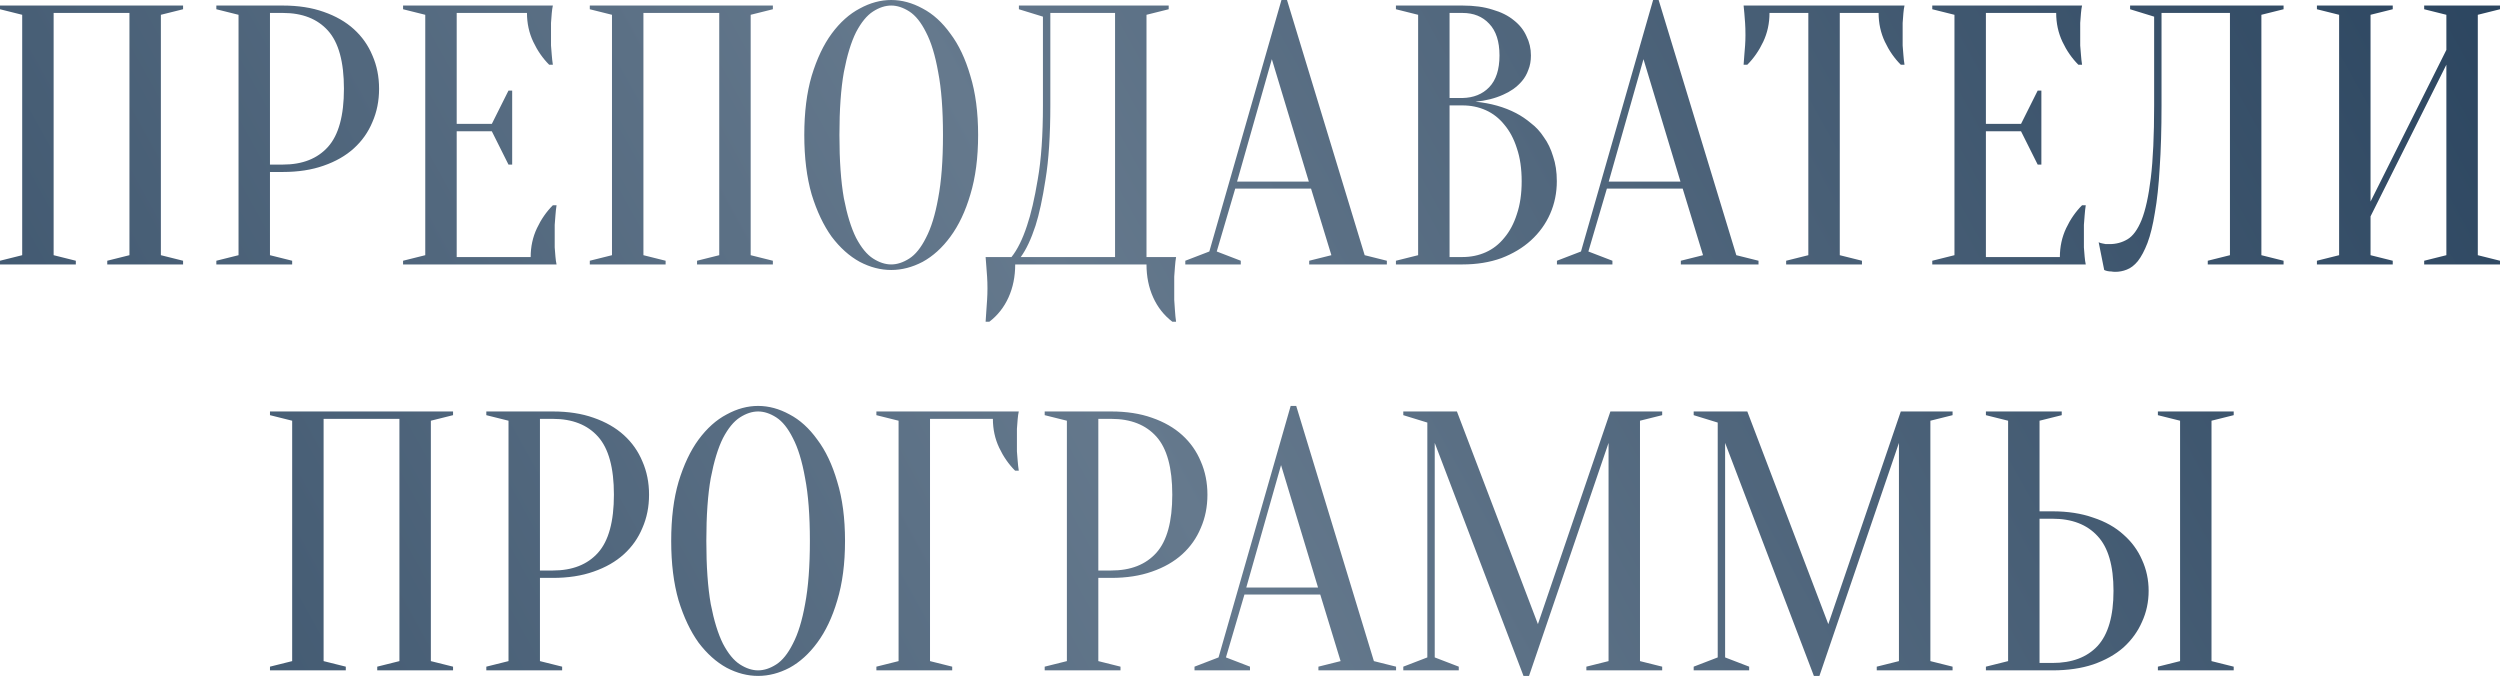 <?xml version="1.0" encoding="UTF-8"?> <svg xmlns="http://www.w3.org/2000/svg" viewBox="0 0 554.293 149.86" fill="none"><path d="M16.811 57.81V58.63H0.001V57.81L4.921 56.58V3.28L0.001 2.05V1.23H40.591V2.05L35.67 3.28V56.58L40.591 57.81V58.63H23.781V57.81L28.701 56.58V2.87H11.891V56.58L16.811 57.81ZM59.857 38.13V56.58L64.777 57.81V58.63H47.967V57.81L52.887 56.58V3.28L47.967 2.05V1.23H62.727C66.117 1.23 69.123 1.695 71.747 2.624C74.426 3.553 76.667 4.838 78.471 6.478C80.275 8.118 81.642 10.059 82.571 12.3C83.555 14.541 84.047 17.001 84.047 19.68C84.047 22.359 83.555 24.819 82.571 27.06C81.642 29.301 80.275 31.242 78.471 32.882C76.667 34.522 74.426 35.807 71.747 36.736C69.123 37.665 66.117 38.13 62.727 38.13H59.857ZM59.857 36.49H62.727C67.046 36.49 70.381 35.178 72.731 32.554C75.082 29.93 76.257 25.638 76.257 19.68C76.257 13.721 75.082 9.43 72.731 6.806C70.381 4.182 67.046 2.87 62.727 2.87H59.857V36.49ZM117.658 56.99C117.658 54.694 118.122 52.562 119.052 50.594C119.981 48.626 121.156 46.931 122.578 45.51H123.398C123.288 46.22 123.206 46.958 123.152 47.724C123.097 48.38 123.042 49.091 122.988 49.856C122.988 50.621 122.988 51.359 122.988 52.07C122.988 53.109 122.988 54.038 122.988 54.858C123.042 55.623 123.097 56.306 123.152 56.908C123.206 57.564 123.288 58.138 123.398 58.63H89.368V57.81L94.288 56.58V3.28L89.368 2.05V1.23H122.578C122.469 1.722 122.386 2.296 122.332 2.952C122.277 3.553 122.222 4.264 122.168 5.084C122.168 5.849 122.168 6.751 122.168 7.79C122.168 8.555 122.168 9.321 122.168 10.086C122.222 10.797 122.277 11.48 122.332 12.136C122.386 12.901 122.469 13.639 122.578 14.35H121.758C120.336 12.929 119.161 11.234 118.232 9.266C117.302 7.298 116.838 5.166 116.838 2.87H101.258V27.47H109.048L112.738 20.09H113.558V36.49H112.738L109.048 29.11H101.258V56.99H117.658ZM147.578 57.81V58.63H130.768V57.81L135.688 56.58V3.28L130.768 2.05V1.23H171.358V2.05L166.438 3.28V56.58L171.358 57.81V58.63H154.548V57.81L159.468 56.58V2.87H142.658V56.58L147.578 57.81ZM216.865 29.93C216.865 34.959 216.291 39.36 215.143 43.132C214.05 46.849 212.574 49.965 210.715 52.48C208.911 54.94 206.861 56.799 204.565 58.056C202.269 59.259 199.946 59.86 197.595 59.86C195.244 59.86 192.921 59.259 190.625 58.056C188.329 56.799 186.252 54.94 184.393 52.48C182.589 49.965 181.113 46.849 179.965 43.132C178.872 39.36 178.325 34.959 178.325 29.93C178.325 24.901 178.872 20.527 179.965 16.81C181.113 13.038 182.589 9.922 184.393 7.462C186.252 4.947 188.329 3.089 190.625 1.886C192.921 0.629 195.244 -0 197.595 -0C199.946 -0 202.269 0.629 204.565 1.886C206.861 3.089 208.911 4.947 210.715 7.462C212.574 9.922 214.05 13.038 215.143 16.81C216.291 20.527 216.865 24.901 216.865 29.93ZM209.075 29.93C209.075 24.299 208.72 19.653 208.009 15.99C207.353 12.273 206.451 9.321 205.303 7.134C204.209 4.947 202.98 3.417 201.613 2.542C200.246 1.667 198.907 1.23 197.595 1.23C196.283 1.23 194.944 1.667 193.577 2.542C192.21 3.417 190.953 4.947 189.805 7.134C188.712 9.321 187.81 12.273 187.099 15.99C186.443 19.653 186.115 24.299 186.115 29.93C186.115 35.56 186.443 40.234 187.099 43.952C187.81 47.614 188.712 50.539 189.805 52.726C190.953 54.912 192.21 56.443 193.577 57.318C194.944 58.193 196.283 58.63 197.595 58.63C198.907 58.63 200.246 58.193 201.613 57.318C202.98 56.443 204.209 54.912 205.303 52.726C206.451 50.539 207.353 47.614 208.009 43.952C208.72 40.234 209.075 35.56 209.075 29.93ZM225.087 58.63C225.087 61.309 224.595 63.741 223.611 65.928C222.627 68.115 221.206 69.919 219.347 71.34H218.527C218.582 70.575 218.637 69.754 218.691 68.88C218.746 68.169 218.801 67.377 218.855 66.502C218.91 65.627 218.937 64.78 218.937 63.96C218.937 63.03 218.91 62.156 218.855 61.336C218.801 60.516 218.746 59.778 218.691 59.122C218.637 58.356 218.582 57.646 218.527 56.99H224.267C225.579 55.35 226.727 53.026 227.711 50.02C228.586 47.451 229.379 44.034 230.089 39.77C230.855 35.451 231.237 29.985 231.237 23.37V3.69L225.907 2.05V1.23H259.118V2.05L254.198 3.28V56.99H260.758C260.648 57.646 260.565 58.356 260.51 59.122C260.458 59.778 260.403 60.516 260.348 61.336C260.348 62.156 260.348 63.03 260.348 63.96C260.348 64.78 260.348 65.627 260.348 66.502C260.403 67.377 260.458 68.169 260.51 68.88C260.565 69.754 260.648 70.575 260.758 71.34H259.938C258.079 69.919 256.657 68.115 255.675 65.928C254.69 63.741 254.198 61.309 254.198 58.63H225.087ZM232.877 23.37C232.877 29.985 232.522 35.451 231.811 39.77C231.155 44.034 230.417 47.451 229.597 50.02C228.613 53.026 227.52 55.35 226.317 56.99H247.227V2.87H232.877V23.37ZM274.28 40.262H290.189L281.99 13.12L274.28 40.262ZM290.681 41.82H273.87L269.772 55.76L275.1 57.81V58.63H262.802V57.81L268.13 55.76L284.121 -0H285.351L302.572 56.58L307.49 57.81V58.63H290.272V57.81L295.19 56.58L290.681 41.82ZM309.502 58.63V57.81L314.423 56.58V3.28L309.502 2.05V1.23H324.261C326.833 1.23 329.045 1.531 330.904 2.132C332.818 2.679 334.403 3.471 335.66 4.51C336.917 5.494 337.846 6.669 338.449 8.036C339.103 9.348 339.433 10.769 339.433 12.3C339.433 13.503 339.241 14.569 338.858 15.498C338.531 16.427 338.066 17.247 337.464 17.958C336.917 18.614 336.262 19.215 335.497 19.762C334.785 20.254 334.048 20.664 333.283 20.992C331.479 21.812 329.429 22.331 327.133 22.55C330.522 22.878 333.528 23.725 336.152 25.092C337.302 25.693 338.394 26.431 339.433 27.306C340.525 28.126 341.482 29.165 342.302 30.422C343.177 31.624 343.862 33.046 344.351 34.686C344.899 36.271 345.174 38.103 345.174 40.18C345.174 42.749 344.681 45.155 343.697 47.396C342.712 49.637 341.29 51.605 339.433 53.3C337.629 54.94 335.442 56.252 332.873 57.236C330.304 58.165 327.433 58.63 324.261 58.63H309.502ZM321.392 23.37V56.99H324.261C326.121 56.99 327.843 56.635 329.429 55.924C331.014 55.213 332.381 54.147 333.528 52.726C334.73 51.305 335.66 49.555 336.317 47.478C337.027 45.401 337.381 42.968 337.381 40.18C337.381 37.392 337.027 34.959 336.317 32.882C335.66 30.804 334.73 29.055 333.528 27.634C332.381 26.212 331.014 25.147 329.429 24.436C327.843 23.725 326.121 23.37 324.261 23.37H321.392ZM321.392 21.73H324.261C326.723 21.675 328.69 20.883 330.167 19.352C331.696 17.767 332.463 15.416 332.463 12.3C332.463 9.184 331.696 6.833 330.167 5.248C328.69 3.663 326.723 2.87 324.261 2.87H321.392V21.73ZM356.682 40.262H372.588L364.389 13.12L356.682 40.262ZM373.081 41.82H356.272L352.171 55.76L357.501 57.81V58.63H345.201V57.81L350.532 55.76L366.521 -0H367.75L384.971 56.58L389.892 57.81V58.63H372.671V57.81L377.591 56.58L373.081 41.82ZM407.91 56.58L412.828 57.81V58.63H396.02V57.81L400.938 56.58V2.87H392.328C392.328 5.166 391.864 7.298 390.934 9.266C390.004 11.234 388.83 12.929 387.408 14.35H386.588C386.643 13.639 386.698 12.901 386.753 12.136C386.808 11.48 386.863 10.797 386.918 10.086C386.97 9.321 386.998 8.555 386.998 7.79C386.998 6.751 386.97 5.849 386.918 5.084C386.863 4.264 386.808 3.553 386.753 2.952C386.698 2.296 386.643 1.722 386.588 1.23H422.26C422.15 1.722 422.067 2.296 422.012 2.952C421.957 3.553 421.902 4.264 421.85 5.084C421.85 5.849 421.85 6.751 421.85 7.79C421.85 8.555 421.85 9.321 421.85 10.086C421.902 10.797 421.957 11.48 422.012 12.136C422.067 12.901 422.15 13.639 422.26 14.35H421.44C420.018 12.929 418.841 11.234 417.914 9.266C416.984 7.298 416.519 5.166 416.519 2.87H407.91V56.58ZM456.709 56.99C456.709 54.694 457.174 52.562 458.101 50.594C459.031 48.626 460.208 46.931 461.628 45.51H462.447C462.34 46.22 462.257 46.958 462.202 47.724C462.147 48.38 462.092 49.091 462.037 49.856C462.037 50.621 462.037 51.359 462.037 52.07C462.037 53.109 462.037 54.038 462.037 54.858C462.092 55.623 462.147 56.306 462.202 56.908C462.257 57.564 462.34 58.138 462.447 58.63H428.417V57.81L433.338 56.58V3.28L428.417 2.05V1.23H461.628C461.52 1.722 461.438 2.296 461.383 2.952C461.328 3.553 461.273 4.264 461.218 5.084C461.218 5.849 461.218 6.751 461.218 7.79C461.218 8.555 461.218 9.321 461.218 10.086C461.273 10.797 461.328 11.48 461.383 12.136C461.438 12.901 461.52 13.639 461.628 14.35H460.808C459.388 12.929 458.211 11.234 457.282 9.266C456.352 7.298 455.89 5.166 455.89 2.87H440.308V27.47H448.098L451.789 20.09H452.608V36.49H451.789L448.098 29.11H440.308V56.99H456.709ZM479.248 23.37C479.248 28.673 479.111 33.292 478.839 37.228C478.621 41.109 478.264 44.417 477.774 47.15C477.337 49.883 476.789 52.125 476.132 53.874C475.477 55.568 474.765 56.908 474 57.892C473.236 58.821 472.416 59.45 471.541 59.778C470.722 60.106 469.874 60.27 469 60.27C468.67 60.27 468.37 60.242 468.098 60.188C467.823 60.188 467.55 60.161 467.278 60.106C467.003 60.051 466.758 59.969 466.538 59.86L465.309 53.71C465.529 53.819 465.774 53.901 466.046 53.956C466.321 54.011 466.593 54.065 466.868 54.12C467.141 54.12 467.44 54.12 467.768 54.12C469.19 54.12 470.502 53.765 471.704 53.054C472.908 52.343 473.945 50.922 474.82 48.79C475.695 46.603 476.38 43.487 476.872 39.442C477.362 35.397 477.609 30.039 477.609 23.37V3.69L472.279 2.05V1.23H506.308V2.05L501.388 3.28V56.58L506.308 57.81V58.63H489.5V57.81L494.418 56.58V2.87H479.248V23.37ZM525.591 47.97V56.58L530.512 57.81V58.63H513.701V57.81L518.621 56.58V3.28L513.701 2.05V1.23H530.512V2.05L525.591 3.28V44.69L542.402 11.07V3.28L537.482 2.05V1.23H554.293V2.05L549.372 3.28V56.58L554.293 57.81V58.63H537.482V57.81L542.402 56.58V14.35L525.591 47.97ZM76.669 147.81V148.63H59.859V147.81L64.779 146.58V93.28L59.859 92.05V91.23H100.449V92.05L95.529 93.28V146.58L100.449 147.81V148.63H83.639V147.81L88.559 146.58V92.87H71.749V146.58L76.669 147.81ZM119.716 128.13V146.58L124.636 147.81V148.63H107.826V147.81L112.746 146.58V93.28L107.826 92.05V91.23H122.586C125.975 91.23 128.982 91.695 131.606 92.624C134.284 93.553 136.526 94.838 138.33 96.478C140.134 98.118 141.5 100.059 142.43 102.3C143.414 104.541 143.906 107.001 143.906 109.68C143.906 112.359 143.414 114.819 142.43 117.06C141.5 119.301 140.134 121.242 138.33 122.882C136.526 124.522 134.284 125.807 131.606 126.736C128.982 127.665 125.975 128.13 122.586 128.13H119.716ZM119.716 126.49H122.586C126.904 126.49 130.239 125.178 132.59 122.554C134.94 119.93 136.116 115.639 136.116 109.68C136.116 103.721 134.94 99.43 132.59 96.806C130.239 94.182 126.904 92.87 122.586 92.87H119.716V126.49ZM187.356 119.93C187.356 124.959 186.782 129.36 185.634 133.132C184.541 136.849 183.065 139.965 181.206 142.48C179.402 144.94 177.352 146.799 175.056 148.056C172.76 149.259 170.437 149.86 168.086 149.86C165.735 149.86 163.412 149.259 161.116 148.056C158.82 146.799 156.743 144.94 154.884 142.48C153.08 139.965 151.604 136.849 150.456 133.132C149.363 129.36 148.816 124.959 148.816 119.93C148.816 114.901 149.363 110.527 150.456 106.81C151.604 103.038 153.08 99.922 154.884 97.462C156.743 94.947 158.82 93.088 161.116 91.886C163.412 90.629 165.735 90 168.086 90C170.437 90 172.76 90.629 175.056 91.886C177.352 93.088 179.402 94.947 181.206 97.462C183.065 99.922 184.541 103.038 185.634 106.81C186.782 110.527 187.356 114.901 187.356 119.93ZM179.566 119.93C179.566 114.299 179.211 109.653 178.5 105.99C177.844 102.273 176.942 99.321 175.794 97.134C174.701 94.947 173.471 93.417 172.104 92.542C170.737 91.667 169.398 91.23 168.086 91.23C166.774 91.23 165.435 91.667 164.068 92.542C162.701 93.417 161.444 94.947 160.296 97.134C159.203 99.321 158.301 102.273 157.59 105.99C156.934 109.653 156.606 114.299 156.606 119.93C156.606 125.561 156.934 130.235 157.59 133.952C158.301 137.615 159.203 140.539 160.296 142.726C161.444 144.913 162.701 146.443 164.068 147.318C165.435 148.193 166.774 148.63 168.086 148.63C169.398 148.63 170.737 148.193 172.104 147.318C173.471 146.443 174.701 144.913 175.794 142.726C176.942 140.539 177.844 137.615 178.5 133.952C179.211 130.235 179.566 125.561 179.566 119.93ZM206.2 146.58L211.12 147.81V148.63H194.31V147.81L199.23 146.58V93.28L194.31 92.05V91.23H225.88C225.771 91.722 225.689 92.296 225.634 92.952C225.579 93.553 225.525 94.264 225.47 95.084C225.47 95.849 225.47 96.751 225.47 97.79C225.47 98.555 225.47 99.321 225.47 100.086C225.525 100.797 225.579 101.48 225.634 102.136C225.689 102.901 225.771 103.639 225.88 104.35H225.06C223.639 102.929 222.463 101.234 221.534 99.266C220.605 97.298 220.14 95.166 220.14 92.87H206.2V146.58ZM243.517 128.13V146.58L248.436 147.81V148.63H231.626V147.81L236.547 146.58V93.28L231.626 92.05V91.23H246.386C249.776 91.23 252.783 91.695 255.407 92.624C258.086 93.553 260.328 94.838 262.13 96.478C263.934 98.118 265.301 100.059 266.231 102.3C267.215 104.541 267.708 107.001 267.708 109.68C267.708 112.359 267.215 114.819 266.231 117.06C265.301 119.301 263.934 121.242 262.13 122.882C260.328 124.522 258.086 125.807 255.407 126.736C252.783 127.665 249.776 128.13 246.386 128.13H243.517ZM243.517 126.49H246.386C250.706 126.49 254.04 125.178 256.392 122.554C258.741 119.93 259.915 115.639 259.915 109.68C259.915 103.721 258.741 99.43 256.392 96.806C254.04 94.182 250.706 92.87 246.386 92.87H243.517V126.49ZM276.322 130.262H292.231L284.031 103.12L276.322 130.262ZM292.723 131.82H275.912L271.813 145.76L277.144 147.81V148.63H264.844V147.81L270.174 145.76L286.163 90H287.393L304.614 146.58L309.532 147.81V148.63H292.313V147.81L297.234 146.58L292.723 131.82ZM357.054 91.23H368.535V92.05L363.614 93.28V146.58L368.535 147.81V148.63H351.724V147.81L356.644 146.58V98.2L339.013 149.86H337.784L318.104 98.2V145.76L323.434 147.81V148.63H311.134V147.81L316.464 145.76V93.69L311.134 92.05V91.23H323.024L340.983 138.38L357.054 91.23ZM421.438 91.23H432.918V92.05L427.998 93.28V146.58L432.918 147.81V148.63H416.107V147.81L421.028 146.58V98.2L403.397 149.86H402.167L382.487 98.2V145.76L387.818 147.81V148.63H375.517V147.81L380.848 145.76V93.69L375.517 92.05V91.23H387.408L405.366 138.38L421.438 91.23ZM490.329 146.58L495.25 147.81V148.63H478.441V147.81L483.359 146.58V93.28L478.441 92.05V91.23H495.25V92.05L490.329 93.28V146.58ZM455.07 113.37C458.459 113.37 461.465 113.834 464.089 114.764C466.768 115.639 469.01 116.896 470.814 118.536C472.618 120.121 473.985 121.98 474.915 124.112C475.897 126.244 476.39 128.54 476.39 131C476.39 133.46 475.897 135.756 474.915 137.888C473.985 140.02 472.618 141.906 470.814 143.546C469.01 145.131 466.768 146.389 464.089 147.318C461.465 148.193 458.459 148.63 455.07 148.63H440.311V147.81L445.231 146.58V93.28L440.311 92.05V91.23H457.119V92.05L452.201 93.28V113.37H455.07ZM452.201 146.99H455.07C459.388 146.99 462.725 145.733 465.074 143.218C467.425 140.648 468.6 136.576 468.6 131C468.6 125.424 467.425 121.379 465.074 118.864C462.725 116.295 459.388 115.01 455.07 115.01H452.201V146.99Z" fill="url(#paint0_linear_540_417)"></path><defs><linearGradient id="paint0_linear_540_417" x1="-156.442" y1="596.972" x2="1786.59" y2="-479.503" gradientUnits="userSpaceOnUse"><stop stop-color="#001E3D"></stop><stop offset="0.271" stop-color="#65798D"></stop><stop offset="0.516" stop-color="#001E3D"></stop><stop offset="0.776" stop-color="#21282E"></stop><stop offset="1" stop-color="#001E3D"></stop></linearGradient></defs></svg> 